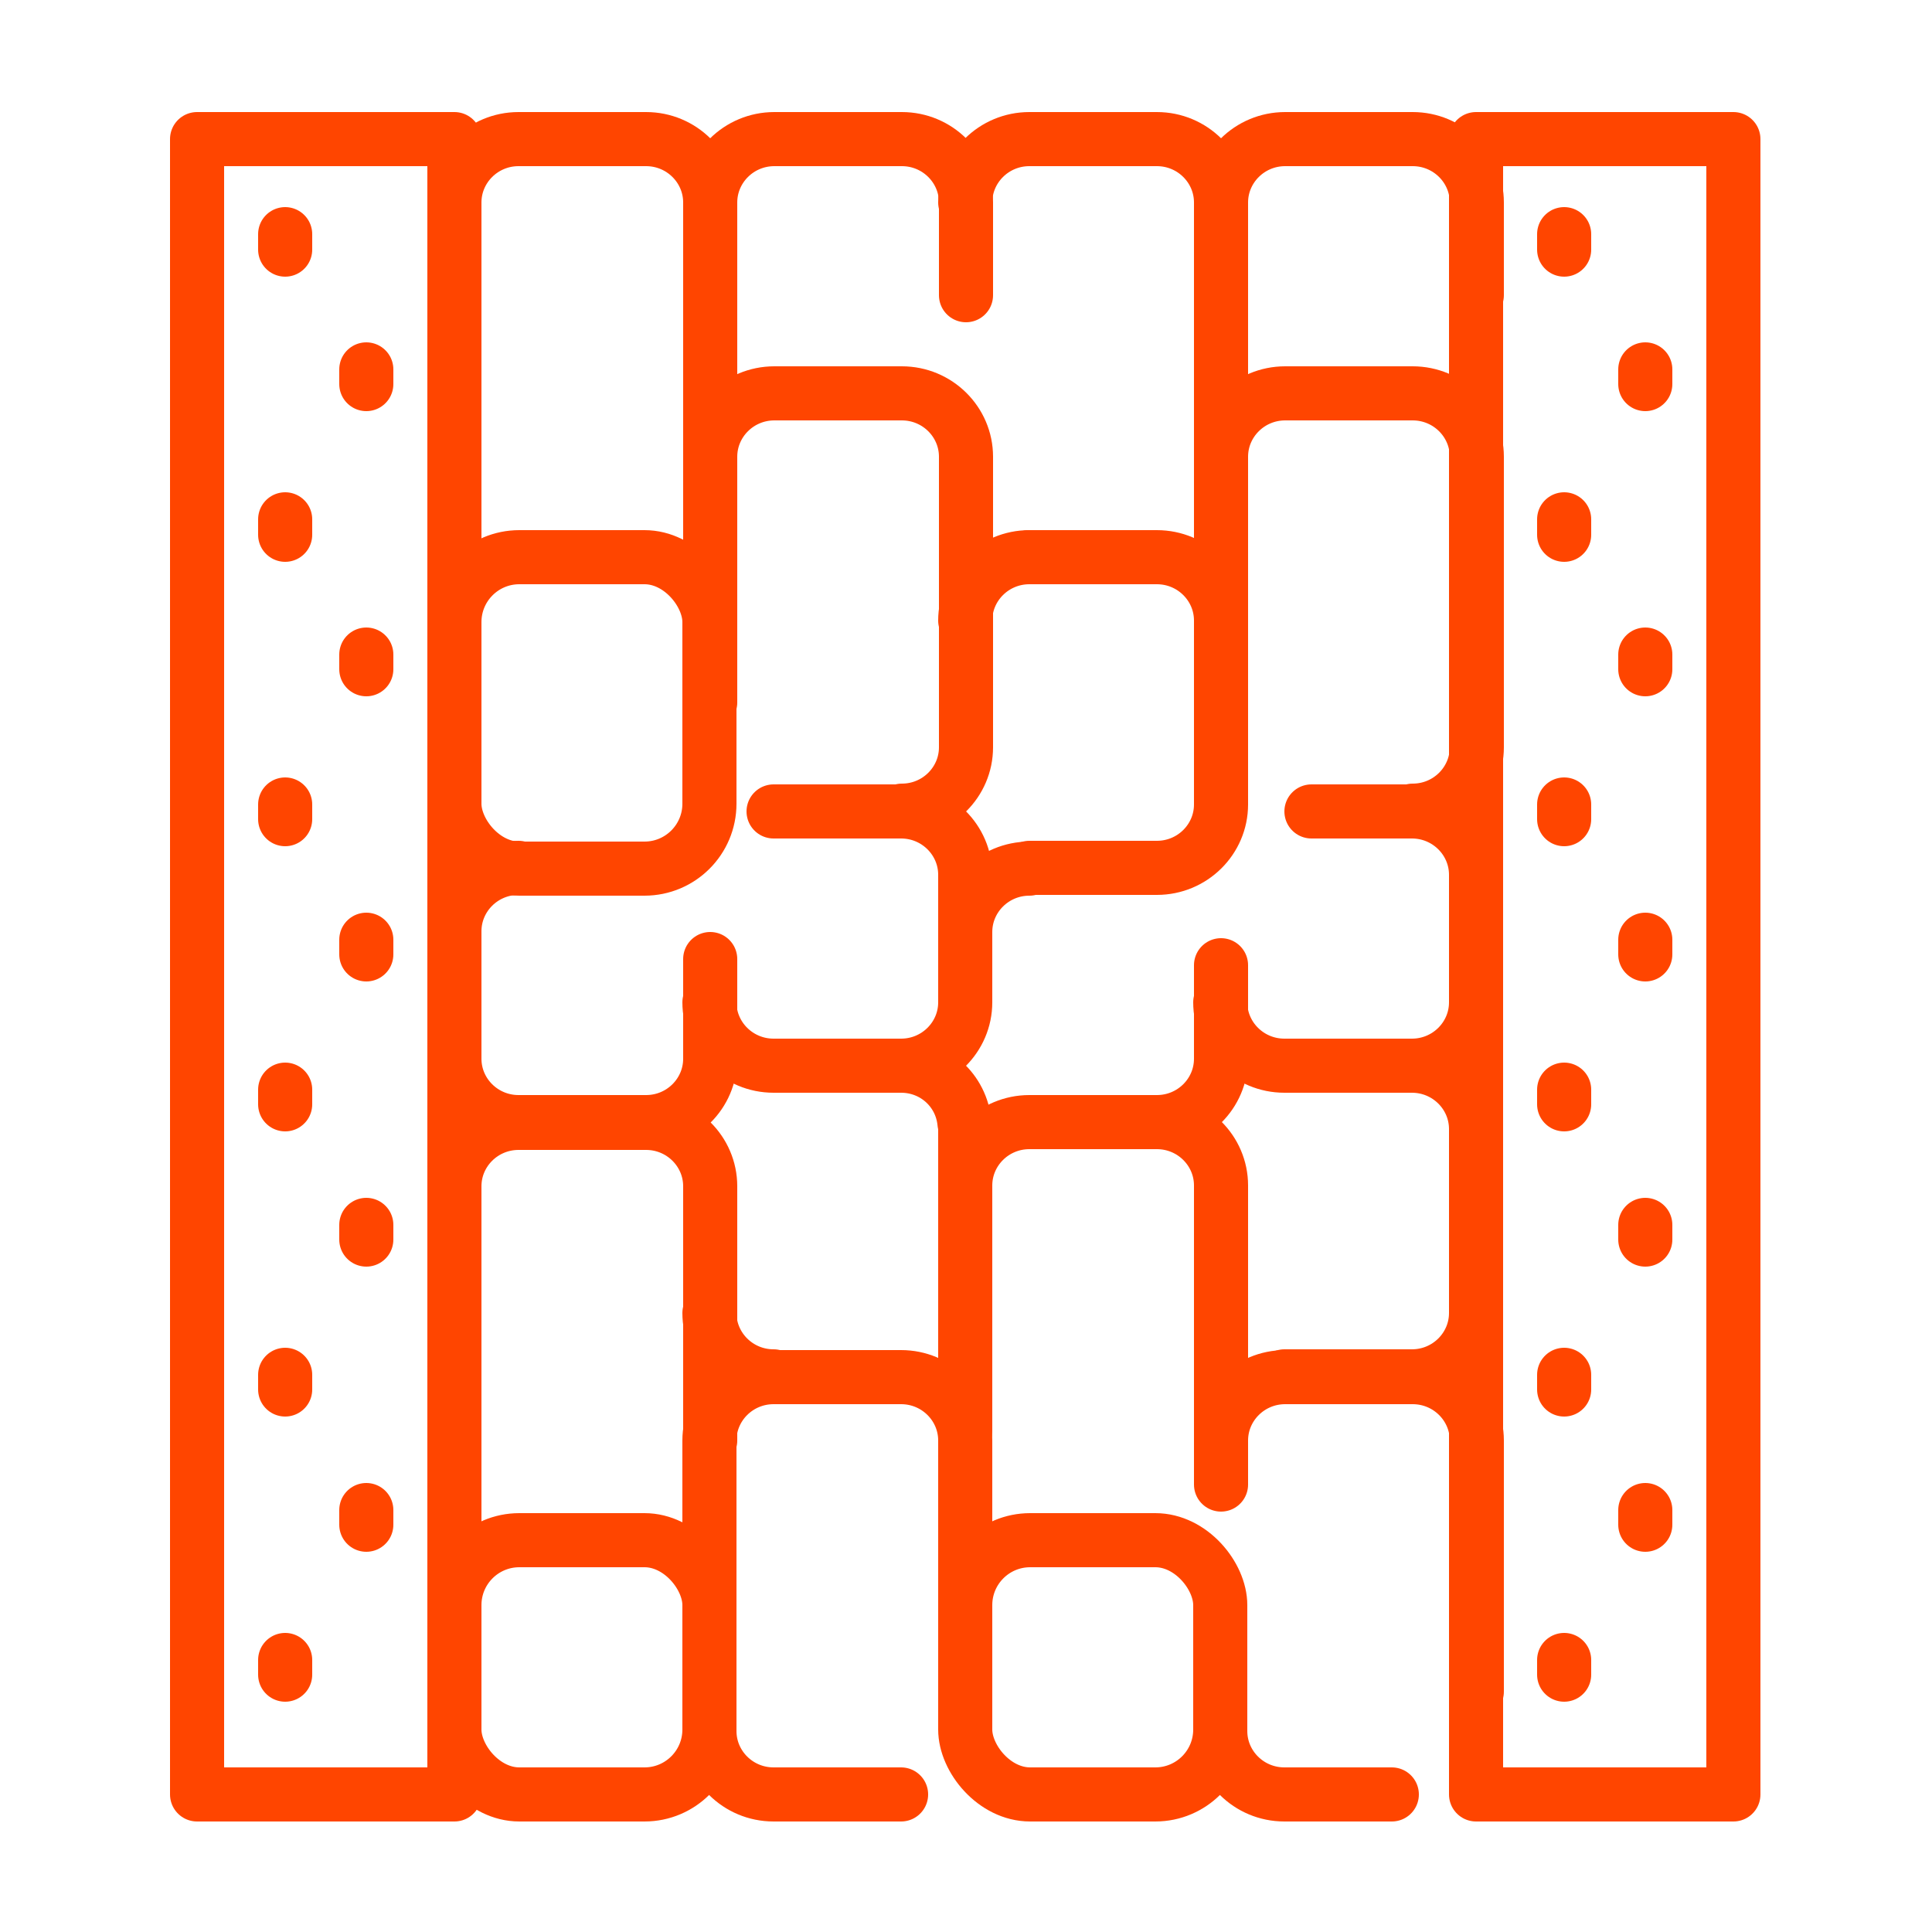 <?xml version="1.0" encoding="UTF-8"?>
<svg id="Calque_3" xmlns="http://www.w3.org/2000/svg" version="1.1" viewBox="0 0 250 250">
  <!-- Generator: Adobe Illustrator 29.2.1, SVG Export Plug-In . SVG Version: 2.1.0 Build 116)  -->
  <defs>
    <style>
      .st0 {
        fill: none;
       stroke: #ff4500;
        stroke-linecap: round;
        stroke-linejoin: round;
        stroke-width: 7px;
      }
    </style>
  </defs>
  <path class="st0" d="M58.8,26.2c0-4.5,3.7-8.2,8.3-8.2h16.5c4.6,0,8.3,3.7,8.3,8.2v32.5"/>
  <path class="st0" d="M116.6,232.2h-16.5c-4.6,0-8.3-3.7-8.3-8.2v-37.6c0-4.5,3.7-8.2,8.3-8.2h16.5c4.6,0,8.3,3.7,8.3,8.2v32.5"/>
  <path class="st0" d="M58.8,153.5c0-4.5,3.7-8.2,8.3-8.2h16.5c4.6,0,8.3,3.7,8.3,8.2v32.9"/>
  <path class="st0" d="M91.9,90.9v-31.8c0-4.5,3.7-8.2,8.3-8.2h16.5c4.6,0,8.3,3.7,8.3,8.2v37.6c0,4.5-3.7,8.2-8.3,8.2"/>
  <path class="st0" d="M91.9,124.1v12.9c0,4.5-3.7,8.2-8.3,8.2h-16.5c-4.6,0-8.3-3.7-8.3-8.2v-16.5c0-4.5,3.7-8.2,8.3-8.2"/>
  <rect class="st0" x="58.8" y="199.3" width="33" height="32.9" rx="8.4" ry="8.4"/>
  <rect class="st0" x="58.8" y="72.1" width="33" height="40.3" rx="8.4" ry="8.4"/>
  <path class="st0" d="M100.1,178.1c-4.6,0-8.3-3.7-8.3-8.2"/>
  <path class="st0" d="M124.9,145.2c0,.3,0,.6,0,.9v7.4"/>
  <path class="st0" d="M116.6,137.9c4.3,0,7.8,3.2,8.2,7.4"/>
  <path class="st0" d="M91.9,42.7v-16.5c0-4.5,3.7-8.2,8.3-8.2h16.5c4.6,0,8.3,3.7,8.3,8.2v12"/>
  <path class="st0" d="M100.1,105h16.5c4.6,0,8.3,3.7,8.3,8.2v16.5c0,4.5-3.7,8.2-8.3,8.2h-16.5c-4.6,0-8.3-3.7-8.3-8.2"/>
  <path class="st0" d="M135.2,18h14.5c4.6,0,8.3,3.7,8.3,8.2v32.5"/>
  <path class="st0" d="M124.9,26.2c0-4.5,3.7-8.2,8.3-8.2h2"/>
  <path class="st0" d="M158,192.1v-5.7c0-4.5,3.7-8.2,8.3-8.2h16.5c4.6,0,8.3,3.7,8.3,8.2v32.5"/>
  <path class="st0" d="M180.1,232.2h-13.9c-4.6,0-8.3-3.7-8.3-8.2"/>
  <path class="st0" d="M124.9,185.2v-31.8c0-4.5,3.7-8.2,8.3-8.2h16.5c4.6,0,8.3,3.7,8.3,8.2v35"/>
  <path class="st0" d="M158,90.9v-31.8c0-4.5,3.7-8.2,8.3-8.2h16.5c4.6,0,8.3,3.7,8.3,8.2v37.6c0,4.5-3.7,8.2-8.3,8.2"/>
  <path class="st0" d="M124.9,120.6c0-4.5,3.7-8.2,8.3-8.2"/>
  <path class="st0" d="M158,124.9v12.1c0,4.5-3.7,8.2-8.3,8.2"/>
  <rect class="st0" x="124.9" y="199.3" width="33" height="32.9" rx="8.4" ry="8.4"/>
  <path class="st0" d="M133.2,72.1h16.5c4.6,0,8.3,3.7,8.3,8.2v23.8c0,4.5-3.7,8.2-8.3,8.2h-16.5"/>
  <path class="st0" d="M124.9,80.3c0-4.5,3.7-8.2,8.3-8.2"/>
  <path class="st0" d="M182.7,137.9c4.6,0,8.3,3.7,8.3,8.2v23.8c0,4.5-3.7,8.2-8.3,8.2h-16.5"/>
  <path class="st0" d="M158,42.7v-16.5c0-4.5,3.7-8.2,8.3-8.2h16.5c4.6,0,8.3,3.7,8.3,8.2v12"/>
  <path class="st0" d="M169.7,105h13c4.6,0,8.3,3.7,8.3,8.2v16.5c0,4.5-3.7,8.2-8.3,8.2h-16.5c-4.6,0-8.3-3.7-8.3-8.2"/>
  <rect class="st0" x="191" y="18" width="33.3" height="214.2"/>
  <rect class="st0" x="25.5" y="18" width="33.3" height="214.2"/>
  <g>
    <g>
      <line class="st0" x1="202.4" y1="30.3" x2="202.4" y2="32.3"/>
      <line class="st0" x1="202.4" y1="67.2" x2="202.4" y2="69.2"/>
      <line class="st0" x1="202.4" y1="104.1" x2="202.4" y2="106"/>
      <line class="st0" x1="202.4" y1="141" x2="202.4" y2="142.9"/>
      <line class="st0" x1="202.4" y1="177.9" x2="202.4" y2="179.8"/>
      <line class="st0" x1="202.4" y1="214.8" x2="202.4" y2="216.7"/>
    </g>
    <g>
      <line class="st0" x1="212.9" y1="47.8" x2="212.9" y2="49.7"/>
      <line class="st0" x1="212.9" y1="84.7" x2="212.9" y2="86.6"/>
      <line class="st0" x1="212.9" y1="121.6" x2="212.9" y2="123.5"/>
      <line class="st0" x1="212.9" y1="158.5" x2="212.9" y2="160.4"/>
      <line class="st0" x1="212.9" y1="195.4" x2="212.9" y2="197.3"/>
    </g>
  </g>
  <g>
    <g>
      <line class="st0" x1="36.9" y1="30.3" x2="36.9" y2="32.3"/>
      <line class="st0" x1="36.9" y1="67.2" x2="36.9" y2="69.2"/>
      <line class="st0" x1="36.9" y1="104.1" x2="36.9" y2="106"/>
      <line class="st0" x1="36.9" y1="141" x2="36.9" y2="142.9"/>
      <line class="st0" x1="36.9" y1="177.9" x2="36.9" y2="179.8"/>
      <line class="st0" x1="36.9" y1="214.8" x2="36.9" y2="216.7"/>
    </g>
    <g>
      <line class="st0" x1="47.4" y1="47.8" x2="47.4" y2="49.7"/>
      <line class="st0" x1="47.4" y1="84.7" x2="47.4" y2="86.6"/>
      <line class="st0" x1="47.4" y1="121.6" x2="47.4" y2="123.5"/>
      <line class="st0" x1="47.4" y1="158.5" x2="47.4" y2="160.4"/>
      <line class="st0" x1="47.4" y1="195.4" x2="47.4" y2="197.3"/>
    </g>
  </g>
</svg>